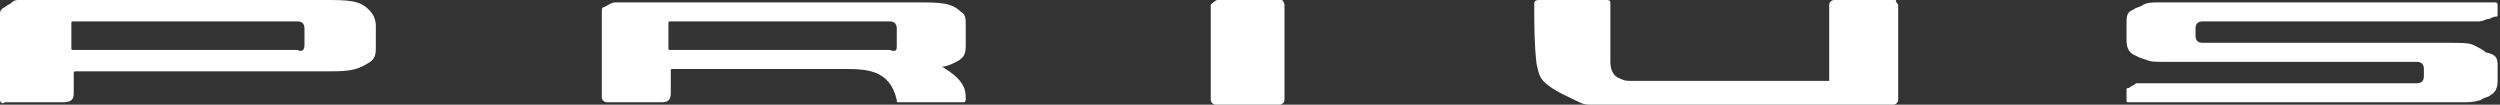 <?xml version="1.0" encoding="utf-8"?>
<!-- Generator: Adobe Illustrator 28.1.0, SVG Export Plug-In . SVG Version: 6.00 Build 0)  -->
<svg version="1.1" id="レイヤー_1" xmlns="http://www.w3.org/2000/svg" xmlns:xlink="http://www.w3.org/1999/xlink" x="0px"
	 y="0px" viewBox="0 0 105.1 4.4" style="enable-background:new 0 0 105.1 4.4;" xml:space="preserve">
<rect x="0" y="0" width="105.1" height="4.4" fill="#333333" stroke="none"/>
<style type="text/css">
	.st0{fill:#FFFFFF;}
</style>
<g id="XMLID_00000163038596479520288790000007276928745582352542_">
	<g>
		<path class="st0" d="M105,2.8c0,0.2,0,0.4,0,0.6c0,0.3-0.1,0.5-0.3,0.6c-0.1,0.1-0.3,0.1-0.4,0.2c-0.3,0.1-0.5,0.1-0.8,0.1
			c-4.7,0-9.3,0-14,0c0,0,0,0,0,0c-0.1,0-0.1,0-0.1-0.1c0-0.1,0-0.3,0-0.4c0-0.1,0-0.1,0.1-0.1c0.1-0.1,0.2-0.1,0.3-0.2
			c0.1,0,0.1,0,0.2,0c3.9,0,7.7,0,11.6,0c0.2,0,0.3-0.1,0.3-0.3c0-0.1,0-0.2,0-0.3c0-0.2-0.1-0.3-0.3-0.3c-3.6,0-7.1,0-10.7,0
			c-0.3,0-0.5,0-0.7-0.1c-0.1,0-0.3-0.1-0.5-0.2c-0.2-0.1-0.3-0.3-0.3-0.6c0-0.2,0-0.5,0-0.7c0-0.3,0-0.5,0.3-0.6
			c0.1-0.1,0.3-0.1,0.4-0.2c0.2-0.1,0.4-0.1,0.7-0.1c4.7,0,9.4,0,14.1,0c0.1,0,0.1,0.1,0.1,0.1c0,0.1,0,0.2,0,0.4
			c0,0.1,0,0.1-0.1,0.1c-0.1,0-0.2,0.1-0.3,0.1c-0.1,0-0.2,0.1-0.4,0.1c-3.9,0-7.7,0-11.6,0c-0.2,0-0.3,0.1-0.3,0.3
			c0,0.1,0,0.2,0,0.3c0,0.2,0.1,0.3,0.3,0.3c3.4,0,6.9,0,10.3,0c0.6,0,0.9,0,1.1,0.1c0.2,0.1,0.4,0.2,0.5,0.3
			C105,2.3,105,2.5,105,2.8z"/>
		<path class="st0" d="M79.8,0.2c0,1.3,0,2.6,0,4h0c0,0.1-0.1,0.2-0.2,0.2c-4.2,0-8.5,0-12.7,0c-0.2,0-0.3,0-0.5-0.1
			c-0.4-0.2-0.9-0.4-1.3-0.7c-0.4-0.3-0.4-0.5-0.5-0.9c-0.1-0.8-0.1-1.7-0.1-2.5c0-0.1,0-0.2,0.2-0.2c0.9,0,1.9,0,2.8,0
			c0.1,0,0.2,0,0.2,0.1c0,0.8,0,1.7,0,2.5c0,0.3,0.1,0.6,0.4,0.7c0.2,0.1,0.3,0.1,0.5,0.1c2.8,0,5.5,0,8.3,0c0,0,0,0,0,0
			c0-1.1,0-2.1,0-3.2h0c0-0.1,0.1-0.2,0.2-0.2c0.9,0,1.7,0,2.6,0C79.7,0.1,79.8,0.2,79.8,0.2L79.8,0.2z"/>
		<path class="st0" d="M54,0.2c0,1.3,0,2.7,0,4c0,0.1-0.1,0.2-0.2,0.2c-0.9,0-1.8,0-2.7,0c-0.1,0-0.2-0.1-0.2-0.2c0-1.3,0-2.7,0-4
			C51,0.1,51.1,0,51.2,0c0.9,0,1.8,0,2.7,0C53.9,0,54,0.1,54,0.2z"/>
		<path class="st0" d="M40.6,1.1c0,0.2,0,0.5,0,0.7c0,0.4,0,0.6-0.4,0.8c-0.2,0.1-0.4,0.2-0.6,0.2c1,0.6,1,1,1,1.4
			c0,0,0,0.1-0.1,0.1c-0.9,0-1.8,0-2.7,0c-0.1,0-0.1,0-0.1-0.1c-0.3-1.3-1.3-1.3-2.3-1.3c-2.4,0-4.7,0-7.1,0c-0.1,0-0.1,0-0.1,0.1
			c0,0.3,0,0.6,0,0.9c0,0.3-0.1,0.4-0.4,0.4c-0.8,0-1.5,0-2.3,0c-0.1,0-0.2-0.1-0.2-0.2c0-1.2,0-2.4,0-3.6c0-0.1,0-0.2,0.1-0.2
			c0.2-0.1,0.3-0.2,0.5-0.2c0,0,0,0,0,0c0.1,0,0.1,0,0.2,0h0c4.1,0,8.2,0,12.4,0c1,0,1.5,0,1.9,0.4C40.6,0.6,40.6,0.8,40.6,1.1z
			 M37.7,1.9c0-0.2,0-0.5,0-0.7c0-0.2-0.1-0.3-0.3-0.3c-3.1,0-6.1,0-9.2,0c-0.1,0-0.1,0-0.1,0.1c0,0.3,0,0.7,0,1
			c0,0.1,0,0.1,0.1,0.1c3.1,0,6.1,0,9.2,0C37.7,2.2,37.7,2.1,37.7,1.9z"/>
		<path class="st0" d="M15.8,1.1c0,0.3,0,0.5,0,0.8c0,0.4,0,0.6-0.4,0.8C14.9,3,14.5,3,13.6,3c-3.5,0-7,0-10.4,0
			C3.1,3,3.1,3,3.1,3.1c0,0.3,0,0.5,0,0.8c0,0.3-0.1,0.4-0.5,0.4c-0.8,0-1.6,0-2.4,0C0.1,4.4,0,4.3,0,4.2C0,3,0,1.8,0,0.6
			c0-0.1,0-0.2,0.2-0.3c0.1-0.1,0.2-0.1,0.3-0.2c0.1-0.1,0.2-0.1,0.3-0.1c4.3,0,8.5,0,12.8,0c1,0,1.5,0,1.9,0.4
			C15.7,0.6,15.8,0.8,15.8,1.1z M12.8,1.9c0-0.2,0-0.5,0-0.7c0-0.2-0.1-0.3-0.3-0.3c-3.1,0-6.3,0-9.4,0C3,0.9,3,0.9,3,1
			c0,0.3,0,0.7,0,1c0,0.1,0,0.1,0.1,0.1c3.1,0,6.3,0,9.4,0C12.7,2.2,12.8,2.1,12.8,1.9z"/>
	</g>
	<g>
	</g>
</g>
</svg>
